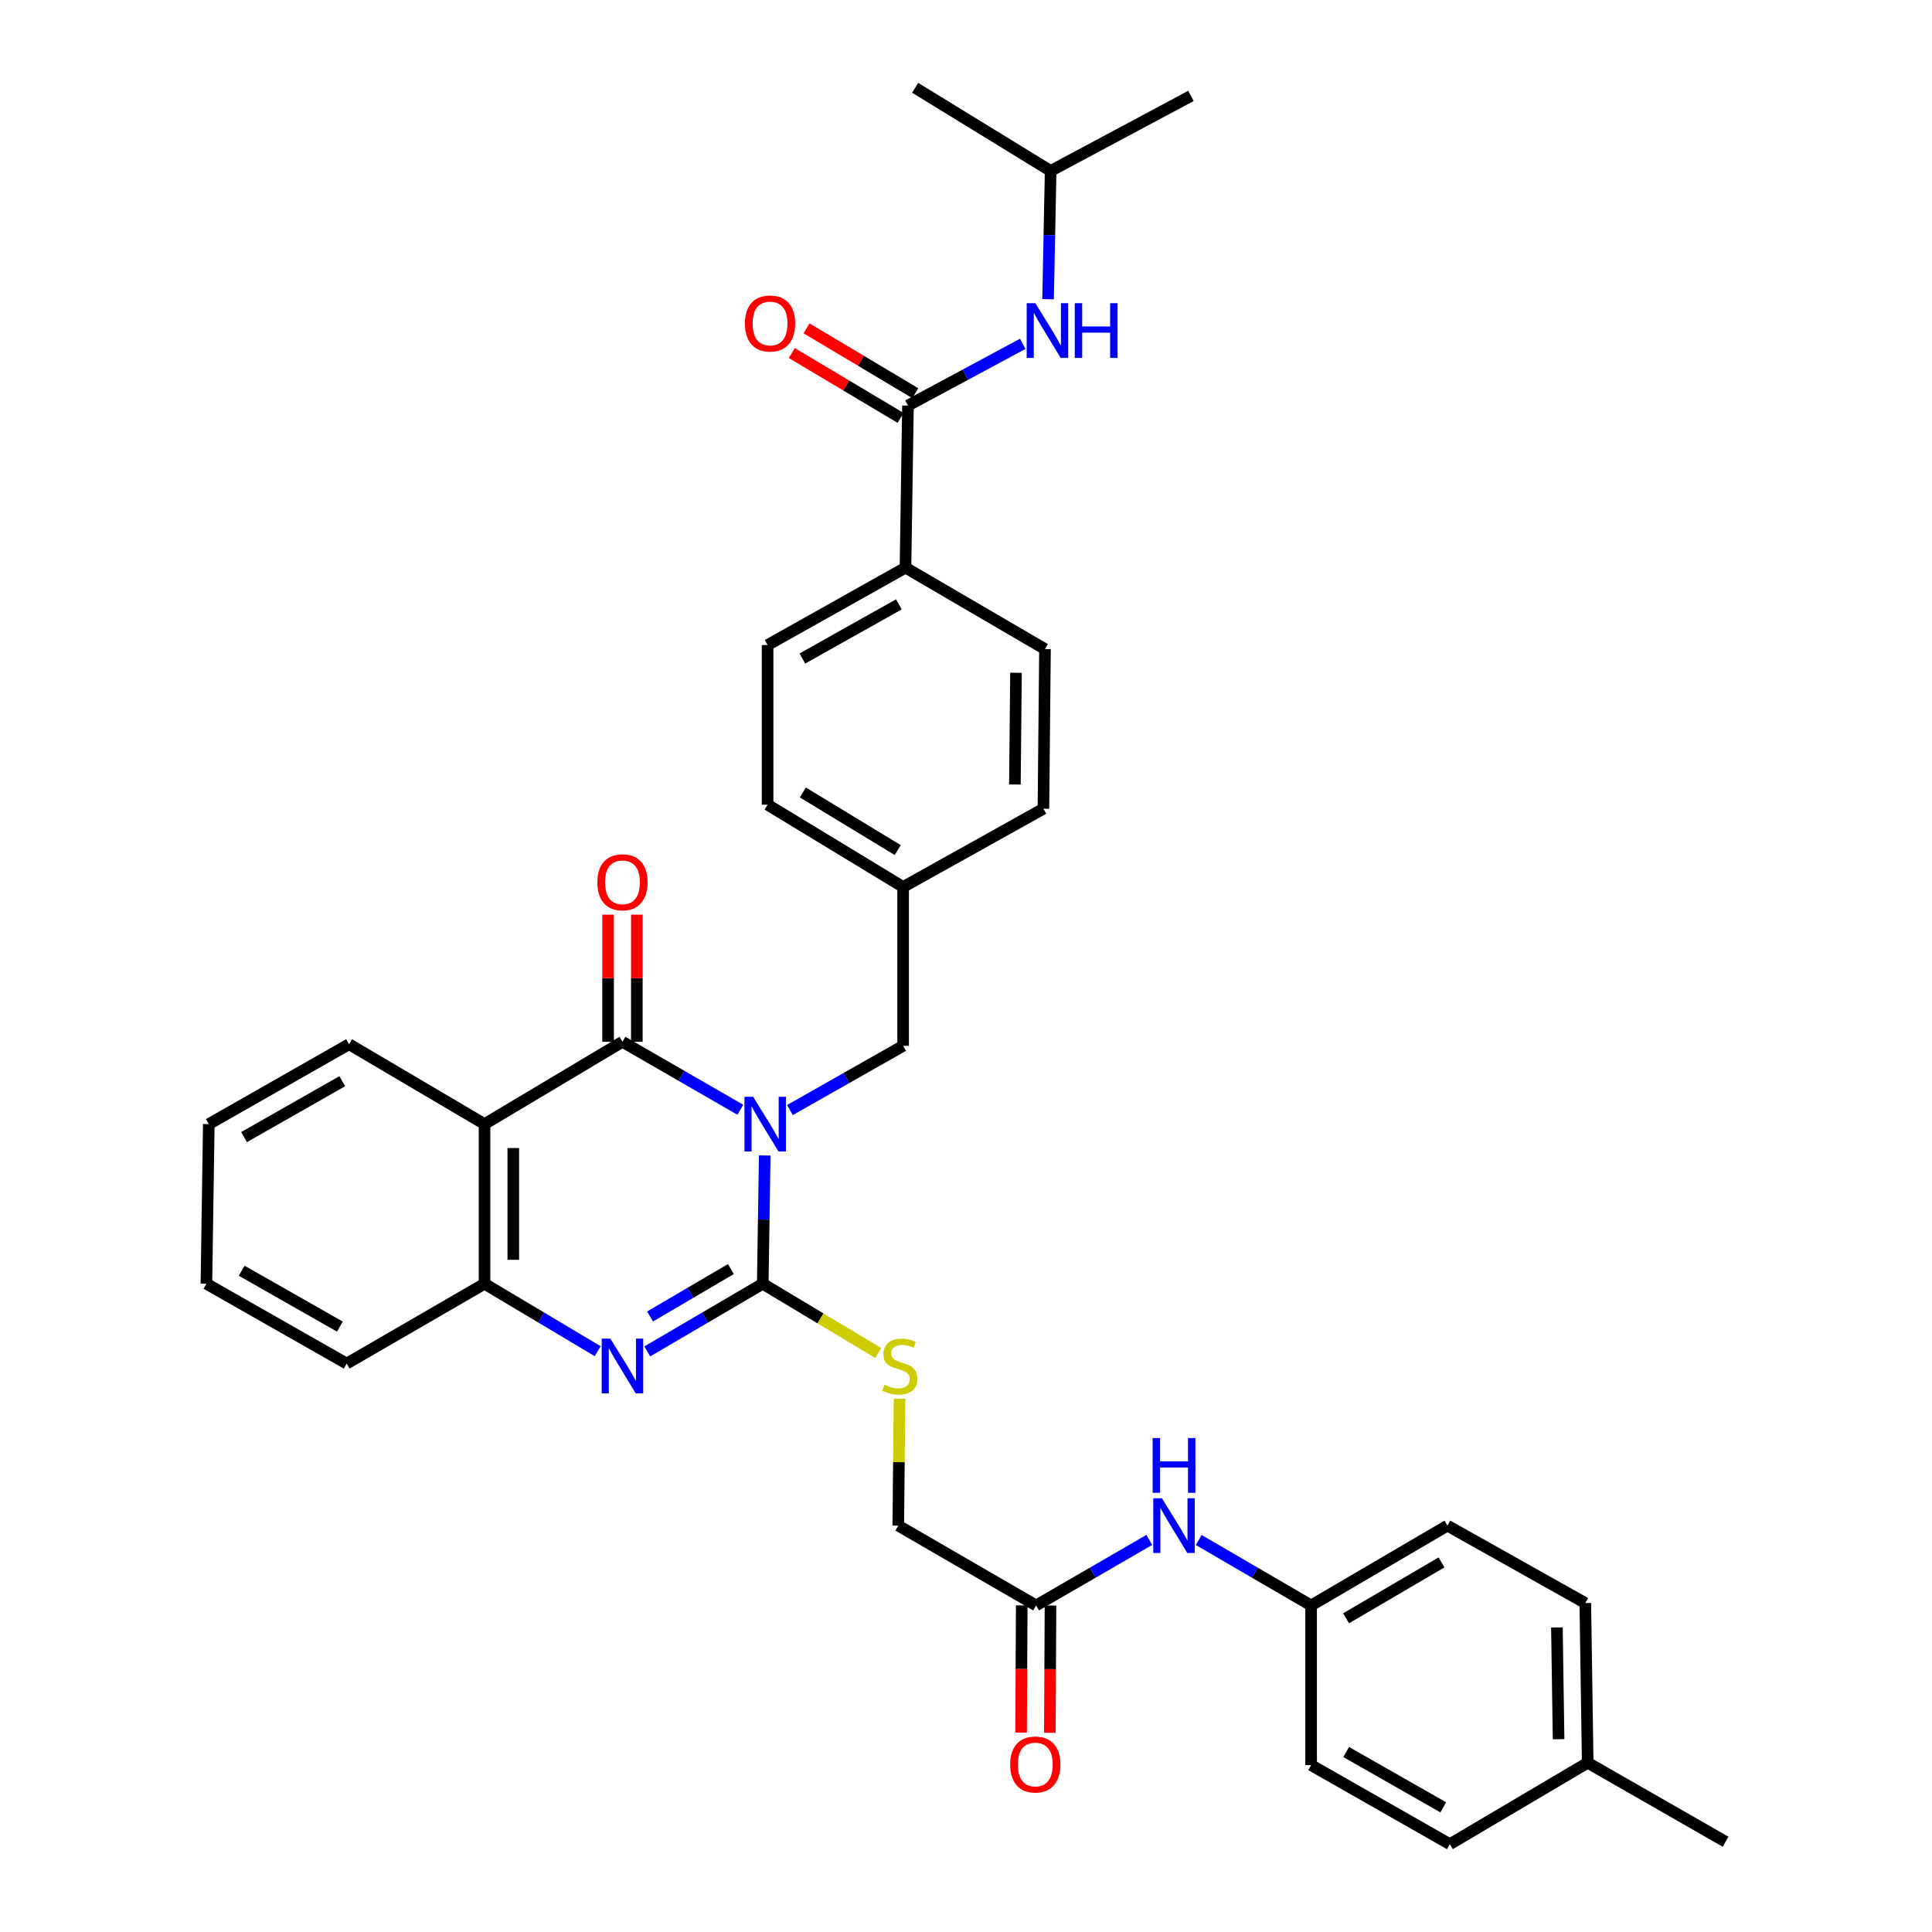 <?xml version='1.0' encoding='iso-8859-1'?>
<svg version='1.1' baseProfile='full'
              xmlns='http://www.w3.org/2000/svg'
                      xmlns:rdkit='http://www.rdkit.org/xml'
                      xmlns:xlink='http://www.w3.org/1999/xlink'
                  xml:space='preserve'
width='1000px' height='1000px' viewBox='0 0 1000 1000'>
<!-- END OF HEADER -->
<rect style='opacity:1.0;fill:#FFFFFF;stroke:none' width='1000' height='1000' x='0' y='0'> </rect>
<path class='bond-0' d='M 395.815,598.059 L 395.307,631.259' style='fill:none;fill-rule:evenodd;stroke:#0000FF;stroke-width:6px;stroke-linecap:butt;stroke-linejoin:miter;stroke-opacity:1' />
<path class='bond-0' d='M 395.307,631.259 L 394.798,664.459' style='fill:none;fill-rule:evenodd;stroke:#000000;stroke-width:6px;stroke-linecap:butt;stroke-linejoin:miter;stroke-opacity:1' />
<path class='bond-1' d='M 383.191,574.41 L 352.689,556.82' style='fill:none;fill-rule:evenodd;stroke:#0000FF;stroke-width:6px;stroke-linecap:butt;stroke-linejoin:miter;stroke-opacity:1' />
<path class='bond-1' d='M 352.689,556.82 L 322.186,539.229' style='fill:none;fill-rule:evenodd;stroke:#000000;stroke-width:6px;stroke-linecap:butt;stroke-linejoin:miter;stroke-opacity:1' />
<path class='bond-7' d='M 408.856,574.574 L 438.158,557.948' style='fill:none;fill-rule:evenodd;stroke:#0000FF;stroke-width:6px;stroke-linecap:butt;stroke-linejoin:miter;stroke-opacity:1' />
<path class='bond-7' d='M 438.158,557.948 L 467.46,541.322' style='fill:none;fill-rule:evenodd;stroke:#000000;stroke-width:6px;stroke-linecap:butt;stroke-linejoin:miter;stroke-opacity:1' />
<path class='bond-2' d='M 394.798,664.459 L 364.914,681.979' style='fill:none;fill-rule:evenodd;stroke:#000000;stroke-width:6px;stroke-linecap:butt;stroke-linejoin:miter;stroke-opacity:1' />
<path class='bond-2' d='M 364.914,681.979 L 335.03,699.499' style='fill:none;fill-rule:evenodd;stroke:#0000FF;stroke-width:6px;stroke-linecap:butt;stroke-linejoin:miter;stroke-opacity:1' />
<path class='bond-2' d='M 378.305,656.875 L 357.386,669.139' style='fill:none;fill-rule:evenodd;stroke:#000000;stroke-width:6px;stroke-linecap:butt;stroke-linejoin:miter;stroke-opacity:1' />
<path class='bond-2' d='M 357.386,669.139 L 336.467,681.403' style='fill:none;fill-rule:evenodd;stroke:#0000FF;stroke-width:6px;stroke-linecap:butt;stroke-linejoin:miter;stroke-opacity:1' />
<path class='bond-6' d='M 394.798,664.459 L 424.703,682.4' style='fill:none;fill-rule:evenodd;stroke:#000000;stroke-width:6px;stroke-linecap:butt;stroke-linejoin:miter;stroke-opacity:1' />
<path class='bond-6' d='M 424.703,682.4 L 454.608,700.341' style='fill:none;fill-rule:evenodd;stroke:#CCCC00;stroke-width:6px;stroke-linecap:butt;stroke-linejoin:miter;stroke-opacity:1' />
<path class='bond-3' d='M 322.186,539.229 L 250.797,581.833' style='fill:none;fill-rule:evenodd;stroke:#000000;stroke-width:6px;stroke-linecap:butt;stroke-linejoin:miter;stroke-opacity:1' />
<path class='bond-10' d='M 329.628,539.229 L 329.628,506.325' style='fill:none;fill-rule:evenodd;stroke:#000000;stroke-width:6px;stroke-linecap:butt;stroke-linejoin:miter;stroke-opacity:1' />
<path class='bond-10' d='M 329.628,506.325 L 329.628,473.42' style='fill:none;fill-rule:evenodd;stroke:#FF0000;stroke-width:6px;stroke-linecap:butt;stroke-linejoin:miter;stroke-opacity:1' />
<path class='bond-10' d='M 314.743,539.229 L 314.743,506.325' style='fill:none;fill-rule:evenodd;stroke:#000000;stroke-width:6px;stroke-linecap:butt;stroke-linejoin:miter;stroke-opacity:1' />
<path class='bond-10' d='M 314.743,506.325 L 314.743,473.42' style='fill:none;fill-rule:evenodd;stroke:#FF0000;stroke-width:6px;stroke-linecap:butt;stroke-linejoin:miter;stroke-opacity:1' />
<path class='bond-35' d='M 309.368,699.386 L 280.083,681.923' style='fill:none;fill-rule:evenodd;stroke:#0000FF;stroke-width:6px;stroke-linecap:butt;stroke-linejoin:miter;stroke-opacity:1' />
<path class='bond-35' d='M 280.083,681.923 L 250.797,664.459' style='fill:none;fill-rule:evenodd;stroke:#000000;stroke-width:6px;stroke-linecap:butt;stroke-linejoin:miter;stroke-opacity:1' />
<path class='bond-4' d='M 250.797,581.833 L 250.797,664.459' style='fill:none;fill-rule:evenodd;stroke:#000000;stroke-width:6px;stroke-linecap:butt;stroke-linejoin:miter;stroke-opacity:1' />
<path class='bond-4' d='M 265.682,594.227 L 265.682,652.065' style='fill:none;fill-rule:evenodd;stroke:#000000;stroke-width:6px;stroke-linecap:butt;stroke-linejoin:miter;stroke-opacity:1' />
<path class='bond-20' d='M 250.797,581.833 L 180.682,540.486' style='fill:none;fill-rule:evenodd;stroke:#000000;stroke-width:6px;stroke-linecap:butt;stroke-linejoin:miter;stroke-opacity:1' />
<path class='bond-29' d='M 250.797,664.459 L 179.45,705.781' style='fill:none;fill-rule:evenodd;stroke:#000000;stroke-width:6px;stroke-linecap:butt;stroke-linejoin:miter;stroke-opacity:1' />
<path class='bond-5' d='M 469.958,209.914 L 468.676,293.822' style='fill:none;fill-rule:evenodd;stroke:#000000;stroke-width:6px;stroke-linecap:butt;stroke-linejoin:miter;stroke-opacity:1' />
<path class='bond-8' d='M 469.958,209.914 L 499.659,193.944' style='fill:none;fill-rule:evenodd;stroke:#000000;stroke-width:6px;stroke-linecap:butt;stroke-linejoin:miter;stroke-opacity:1' />
<path class='bond-8' d='M 499.659,193.944 L 529.359,177.974' style='fill:none;fill-rule:evenodd;stroke:#0000FF;stroke-width:6px;stroke-linecap:butt;stroke-linejoin:miter;stroke-opacity:1' />
<path class='bond-13' d='M 473.769,203.521 L 445.617,186.739' style='fill:none;fill-rule:evenodd;stroke:#000000;stroke-width:6px;stroke-linecap:butt;stroke-linejoin:miter;stroke-opacity:1' />
<path class='bond-13' d='M 445.617,186.739 L 417.466,169.956' style='fill:none;fill-rule:evenodd;stroke:#FF0000;stroke-width:6px;stroke-linecap:butt;stroke-linejoin:miter;stroke-opacity:1' />
<path class='bond-13' d='M 466.147,216.306 L 437.995,199.524' style='fill:none;fill-rule:evenodd;stroke:#000000;stroke-width:6px;stroke-linecap:butt;stroke-linejoin:miter;stroke-opacity:1' />
<path class='bond-13' d='M 437.995,199.524 L 409.844,182.741' style='fill:none;fill-rule:evenodd;stroke:#FF0000;stroke-width:6px;stroke-linecap:butt;stroke-linejoin:miter;stroke-opacity:1' />
<path class='bond-15' d='M 465.591,723.975 L 465.269,756.816' style='fill:none;fill-rule:evenodd;stroke:#CCCC00;stroke-width:6px;stroke-linecap:butt;stroke-linejoin:miter;stroke-opacity:1' />
<path class='bond-15' d='M 465.269,756.816 L 464.947,789.656' style='fill:none;fill-rule:evenodd;stroke:#000000;stroke-width:6px;stroke-linecap:butt;stroke-linejoin:miter;stroke-opacity:1' />
<path class='bond-19' d='M 467.46,541.322 L 467.46,459.108' style='fill:none;fill-rule:evenodd;stroke:#000000;stroke-width:6px;stroke-linecap:butt;stroke-linejoin:miter;stroke-opacity:1' />
<path class='bond-28' d='M 542.475,154.872 L 543.143,121.672' style='fill:none;fill-rule:evenodd;stroke:#0000FF;stroke-width:6px;stroke-linecap:butt;stroke-linejoin:miter;stroke-opacity:1' />
<path class='bond-28' d='M 543.143,121.672 L 543.811,88.471' style='fill:none;fill-rule:evenodd;stroke:#000000;stroke-width:6px;stroke-linecap:butt;stroke-linejoin:miter;stroke-opacity:1' />
<path class='bond-9' d='M 536.294,830.978 L 464.947,789.656' style='fill:none;fill-rule:evenodd;stroke:#000000;stroke-width:6px;stroke-linecap:butt;stroke-linejoin:miter;stroke-opacity:1' />
<path class='bond-12' d='M 536.294,830.978 L 565.579,814.023' style='fill:none;fill-rule:evenodd;stroke:#000000;stroke-width:6px;stroke-linecap:butt;stroke-linejoin:miter;stroke-opacity:1' />
<path class='bond-12' d='M 565.579,814.023 L 594.864,797.068' style='fill:none;fill-rule:evenodd;stroke:#0000FF;stroke-width:6px;stroke-linecap:butt;stroke-linejoin:miter;stroke-opacity:1' />
<path class='bond-14' d='M 528.852,830.939 L 528.679,863.874' style='fill:none;fill-rule:evenodd;stroke:#000000;stroke-width:6px;stroke-linecap:butt;stroke-linejoin:miter;stroke-opacity:1' />
<path class='bond-14' d='M 528.679,863.874 L 528.507,896.809' style='fill:none;fill-rule:evenodd;stroke:#FF0000;stroke-width:6px;stroke-linecap:butt;stroke-linejoin:miter;stroke-opacity:1' />
<path class='bond-14' d='M 543.736,831.017 L 543.564,863.952' style='fill:none;fill-rule:evenodd;stroke:#000000;stroke-width:6px;stroke-linecap:butt;stroke-linejoin:miter;stroke-opacity:1' />
<path class='bond-14' d='M 543.564,863.952 L 543.392,896.887' style='fill:none;fill-rule:evenodd;stroke:#FF0000;stroke-width:6px;stroke-linecap:butt;stroke-linejoin:miter;stroke-opacity:1' />
<path class='bond-11' d='M 468.676,293.822 L 397.304,333.879' style='fill:none;fill-rule:evenodd;stroke:#000000;stroke-width:6px;stroke-linecap:butt;stroke-linejoin:miter;stroke-opacity:1' />
<path class='bond-11' d='M 465.255,312.811 L 415.295,340.85' style='fill:none;fill-rule:evenodd;stroke:#000000;stroke-width:6px;stroke-linecap:butt;stroke-linejoin:miter;stroke-opacity:1' />
<path class='bond-36' d='M 468.676,293.822 L 540.883,335.971' style='fill:none;fill-rule:evenodd;stroke:#000000;stroke-width:6px;stroke-linecap:butt;stroke-linejoin:miter;stroke-opacity:1' />
<path class='bond-18' d='M 620.459,797.105 L 649.546,814.041' style='fill:none;fill-rule:evenodd;stroke:#0000FF;stroke-width:6px;stroke-linecap:butt;stroke-linejoin:miter;stroke-opacity:1' />
<path class='bond-18' d='M 649.546,814.041 L 678.633,830.978' style='fill:none;fill-rule:evenodd;stroke:#000000;stroke-width:6px;stroke-linecap:butt;stroke-linejoin:miter;stroke-opacity:1' />
<path class='bond-16' d='M 540.883,335.971 L 540.073,418.597' style='fill:none;fill-rule:evenodd;stroke:#000000;stroke-width:6px;stroke-linecap:butt;stroke-linejoin:miter;stroke-opacity:1' />
<path class='bond-16' d='M 525.878,348.219 L 525.31,406.057' style='fill:none;fill-rule:evenodd;stroke:#000000;stroke-width:6px;stroke-linecap:butt;stroke-linejoin:miter;stroke-opacity:1' />
<path class='bond-17' d='M 397.304,333.879 L 397.304,416.505' style='fill:none;fill-rule:evenodd;stroke:#000000;stroke-width:6px;stroke-linecap:butt;stroke-linejoin:miter;stroke-opacity:1' />
<path class='bond-24' d='M 678.633,830.978 L 678.633,913.621' style='fill:none;fill-rule:evenodd;stroke:#000000;stroke-width:6px;stroke-linecap:butt;stroke-linejoin:miter;stroke-opacity:1' />
<path class='bond-25' d='M 678.633,830.978 L 749.178,789.656' style='fill:none;fill-rule:evenodd;stroke:#000000;stroke-width:6px;stroke-linecap:butt;stroke-linejoin:miter;stroke-opacity:1' />
<path class='bond-25' d='M 696.738,837.623 L 746.119,808.698' style='fill:none;fill-rule:evenodd;stroke:#000000;stroke-width:6px;stroke-linecap:butt;stroke-linejoin:miter;stroke-opacity:1' />
<path class='bond-21' d='M 467.46,459.108 L 540.073,418.597' style='fill:none;fill-rule:evenodd;stroke:#000000;stroke-width:6px;stroke-linecap:butt;stroke-linejoin:miter;stroke-opacity:1' />
<path class='bond-22' d='M 467.46,459.108 L 397.304,416.505' style='fill:none;fill-rule:evenodd;stroke:#000000;stroke-width:6px;stroke-linecap:butt;stroke-linejoin:miter;stroke-opacity:1' />
<path class='bond-22' d='M 464.663,439.995 L 415.553,410.173' style='fill:none;fill-rule:evenodd;stroke:#000000;stroke-width:6px;stroke-linecap:butt;stroke-linejoin:miter;stroke-opacity:1' />
<path class='bond-33' d='M 180.682,540.486 L 108.069,581.833' style='fill:none;fill-rule:evenodd;stroke:#000000;stroke-width:6px;stroke-linecap:butt;stroke-linejoin:miter;stroke-opacity:1' />
<path class='bond-33' d='M 177.155,559.623 L 126.327,588.566' style='fill:none;fill-rule:evenodd;stroke:#000000;stroke-width:6px;stroke-linecap:butt;stroke-linejoin:miter;stroke-opacity:1' />
<path class='bond-23' d='M 821.791,912.389 L 820.55,829.746' style='fill:none;fill-rule:evenodd;stroke:#000000;stroke-width:6px;stroke-linecap:butt;stroke-linejoin:miter;stroke-opacity:1' />
<path class='bond-23' d='M 806.721,900.216 L 805.853,842.365' style='fill:none;fill-rule:evenodd;stroke:#000000;stroke-width:6px;stroke-linecap:butt;stroke-linejoin:miter;stroke-opacity:1' />
<path class='bond-30' d='M 821.791,912.389 L 893.163,953.28' style='fill:none;fill-rule:evenodd;stroke:#000000;stroke-width:6px;stroke-linecap:butt;stroke-linejoin:miter;stroke-opacity:1' />
<path class='bond-38' d='M 821.791,912.389 L 750.443,954.545' style='fill:none;fill-rule:evenodd;stroke:#000000;stroke-width:6px;stroke-linecap:butt;stroke-linejoin:miter;stroke-opacity:1' />
<path class='bond-26' d='M 678.633,913.621 L 750.443,954.545' style='fill:none;fill-rule:evenodd;stroke:#000000;stroke-width:6px;stroke-linecap:butt;stroke-linejoin:miter;stroke-opacity:1' />
<path class='bond-26' d='M 696.774,906.827 L 747.042,935.475' style='fill:none;fill-rule:evenodd;stroke:#000000;stroke-width:6px;stroke-linecap:butt;stroke-linejoin:miter;stroke-opacity:1' />
<path class='bond-27' d='M 749.178,789.656 L 820.55,829.746' style='fill:none;fill-rule:evenodd;stroke:#000000;stroke-width:6px;stroke-linecap:butt;stroke-linejoin:miter;stroke-opacity:1' />
<path class='bond-31' d='M 543.811,88.471 L 473.695,45.455' style='fill:none;fill-rule:evenodd;stroke:#000000;stroke-width:6px;stroke-linecap:butt;stroke-linejoin:miter;stroke-opacity:1' />
<path class='bond-32' d='M 543.811,88.471 L 616.423,49.647' style='fill:none;fill-rule:evenodd;stroke:#000000;stroke-width:6px;stroke-linecap:butt;stroke-linejoin:miter;stroke-opacity:1' />
<path class='bond-37' d='M 179.45,705.781 L 106.837,664.459' style='fill:none;fill-rule:evenodd;stroke:#000000;stroke-width:6px;stroke-linecap:butt;stroke-linejoin:miter;stroke-opacity:1' />
<path class='bond-37' d='M 175.92,686.646 L 125.091,657.721' style='fill:none;fill-rule:evenodd;stroke:#000000;stroke-width:6px;stroke-linecap:butt;stroke-linejoin:miter;stroke-opacity:1' />
<path class='bond-34' d='M 108.069,581.833 L 106.837,664.459' style='fill:none;fill-rule:evenodd;stroke:#000000;stroke-width:6px;stroke-linecap:butt;stroke-linejoin:miter;stroke-opacity:1' />
<path  class='atom-0' d='M 389.803 567.673
L 399.083 582.673
Q 400.003 584.153, 401.483 586.833
Q 402.963 589.513, 403.043 589.673
L 403.043 567.673
L 406.803 567.673
L 406.803 595.993
L 402.923 595.993
L 392.963 579.593
Q 391.803 577.673, 390.563 575.473
Q 389.363 573.273, 389.003 572.593
L 389.003 595.993
L 385.323 595.993
L 385.323 567.673
L 389.803 567.673
' fill='#0000FF'/>
<path  class='atom-3' d='M 315.926 692.87
L 325.206 707.87
Q 326.126 709.35, 327.606 712.03
Q 329.086 714.71, 329.166 714.87
L 329.166 692.87
L 332.926 692.87
L 332.926 721.19
L 329.046 721.19
L 319.086 704.79
Q 317.926 702.87, 316.686 700.67
Q 315.486 698.47, 315.126 697.79
L 315.126 721.19
L 311.446 721.19
L 311.446 692.87
L 315.926 692.87
' fill='#0000FF'/>
<path  class='atom-7' d='M 457.757 716.75
Q 458.077 716.87, 459.397 717.43
Q 460.717 717.99, 462.157 718.35
Q 463.637 718.67, 465.077 718.67
Q 467.757 718.67, 469.317 717.39
Q 470.877 716.07, 470.877 713.79
Q 470.877 712.23, 470.077 711.27
Q 469.317 710.31, 468.117 709.79
Q 466.917 709.27, 464.917 708.67
Q 462.397 707.91, 460.877 707.19
Q 459.397 706.47, 458.317 704.95
Q 457.277 703.43, 457.277 700.87
Q 457.277 697.31, 459.677 695.11
Q 462.117 692.91, 466.917 692.91
Q 470.197 692.91, 473.917 694.47
L 472.997 697.55
Q 469.597 696.15, 467.037 696.15
Q 464.277 696.15, 462.757 697.31
Q 461.237 698.43, 461.277 700.39
Q 461.277 701.91, 462.037 702.83
Q 462.837 703.75, 463.957 704.27
Q 465.117 704.79, 467.037 705.39
Q 469.597 706.19, 471.117 706.99
Q 472.637 707.79, 473.717 709.43
Q 474.837 711.03, 474.837 713.79
Q 474.837 717.71, 472.197 719.83
Q 469.597 721.91, 465.237 721.91
Q 462.717 721.91, 460.797 721.35
Q 458.917 720.83, 456.677 719.91
L 457.757 716.75
' fill='#CCCC00'/>
<path  class='atom-9' d='M 535.888 156.938
L 545.168 171.938
Q 546.088 173.418, 547.568 176.098
Q 549.048 178.778, 549.128 178.938
L 549.128 156.938
L 552.888 156.938
L 552.888 185.258
L 549.008 185.258
L 539.048 168.858
Q 537.888 166.938, 536.648 164.738
Q 535.448 162.538, 535.088 161.858
L 535.088 185.258
L 531.408 185.258
L 531.408 156.938
L 535.888 156.938
' fill='#0000FF'/>
<path  class='atom-9' d='M 556.288 156.938
L 560.128 156.938
L 560.128 168.978
L 574.608 168.978
L 574.608 156.938
L 578.448 156.938
L 578.448 185.258
L 574.608 185.258
L 574.608 172.178
L 560.128 172.178
L 560.128 185.258
L 556.288 185.258
L 556.288 156.938
' fill='#0000FF'/>
<path  class='atom-11' d='M 309.186 456.675
Q 309.186 449.875, 312.546 446.075
Q 315.906 442.275, 322.186 442.275
Q 328.466 442.275, 331.826 446.075
Q 335.186 449.875, 335.186 456.675
Q 335.186 463.555, 331.786 467.475
Q 328.386 471.355, 322.186 471.355
Q 315.946 471.355, 312.546 467.475
Q 309.186 463.595, 309.186 456.675
M 322.186 468.155
Q 326.506 468.155, 328.826 465.275
Q 331.186 462.355, 331.186 456.675
Q 331.186 451.115, 328.826 448.315
Q 326.506 445.475, 322.186 445.475
Q 317.866 445.475, 315.506 448.275
Q 313.186 451.075, 313.186 456.675
Q 313.186 462.395, 315.506 465.275
Q 317.866 468.155, 322.186 468.155
' fill='#FF0000'/>
<path  class='atom-13' d='M 601.406 775.496
L 610.686 790.496
Q 611.606 791.976, 613.086 794.656
Q 614.566 797.336, 614.646 797.496
L 614.646 775.496
L 618.406 775.496
L 618.406 803.816
L 614.526 803.816
L 604.566 787.416
Q 603.406 785.496, 602.166 783.296
Q 600.966 781.096, 600.606 780.416
L 600.606 803.816
L 596.926 803.816
L 596.926 775.496
L 601.406 775.496
' fill='#0000FF'/>
<path  class='atom-13' d='M 596.586 744.344
L 600.426 744.344
L 600.426 756.384
L 614.906 756.384
L 614.906 744.344
L 618.746 744.344
L 618.746 772.664
L 614.906 772.664
L 614.906 759.584
L 600.426 759.584
L 600.426 772.664
L 596.586 772.664
L 596.586 744.344
' fill='#0000FF'/>
<path  class='atom-14' d='M 385.577 167.44
Q 385.577 160.64, 388.937 156.84
Q 392.297 153.04, 398.577 153.04
Q 404.857 153.04, 408.217 156.84
Q 411.577 160.64, 411.577 167.44
Q 411.577 174.32, 408.177 178.24
Q 404.777 182.12, 398.577 182.12
Q 392.337 182.12, 388.937 178.24
Q 385.577 174.36, 385.577 167.44
M 398.577 178.92
Q 402.897 178.92, 405.217 176.04
Q 407.577 173.12, 407.577 167.44
Q 407.577 161.88, 405.217 159.08
Q 402.897 156.24, 398.577 156.24
Q 394.257 156.24, 391.897 159.04
Q 389.577 161.84, 389.577 167.44
Q 389.577 173.16, 391.897 176.04
Q 394.257 178.92, 398.577 178.92
' fill='#FF0000'/>
<path  class='atom-15' d='M 522.864 913.304
Q 522.864 906.504, 526.224 902.704
Q 529.584 898.904, 535.864 898.904
Q 542.144 898.904, 545.504 902.704
Q 548.864 906.504, 548.864 913.304
Q 548.864 920.184, 545.464 924.104
Q 542.064 927.984, 535.864 927.984
Q 529.624 927.984, 526.224 924.104
Q 522.864 920.224, 522.864 913.304
M 535.864 924.784
Q 540.184 924.784, 542.504 921.904
Q 544.864 918.984, 544.864 913.304
Q 544.864 907.744, 542.504 904.944
Q 540.184 902.104, 535.864 902.104
Q 531.544 902.104, 529.184 904.904
Q 526.864 907.704, 526.864 913.304
Q 526.864 919.024, 529.184 921.904
Q 531.544 924.784, 535.864 924.784
' fill='#FF0000'/>
</svg>
